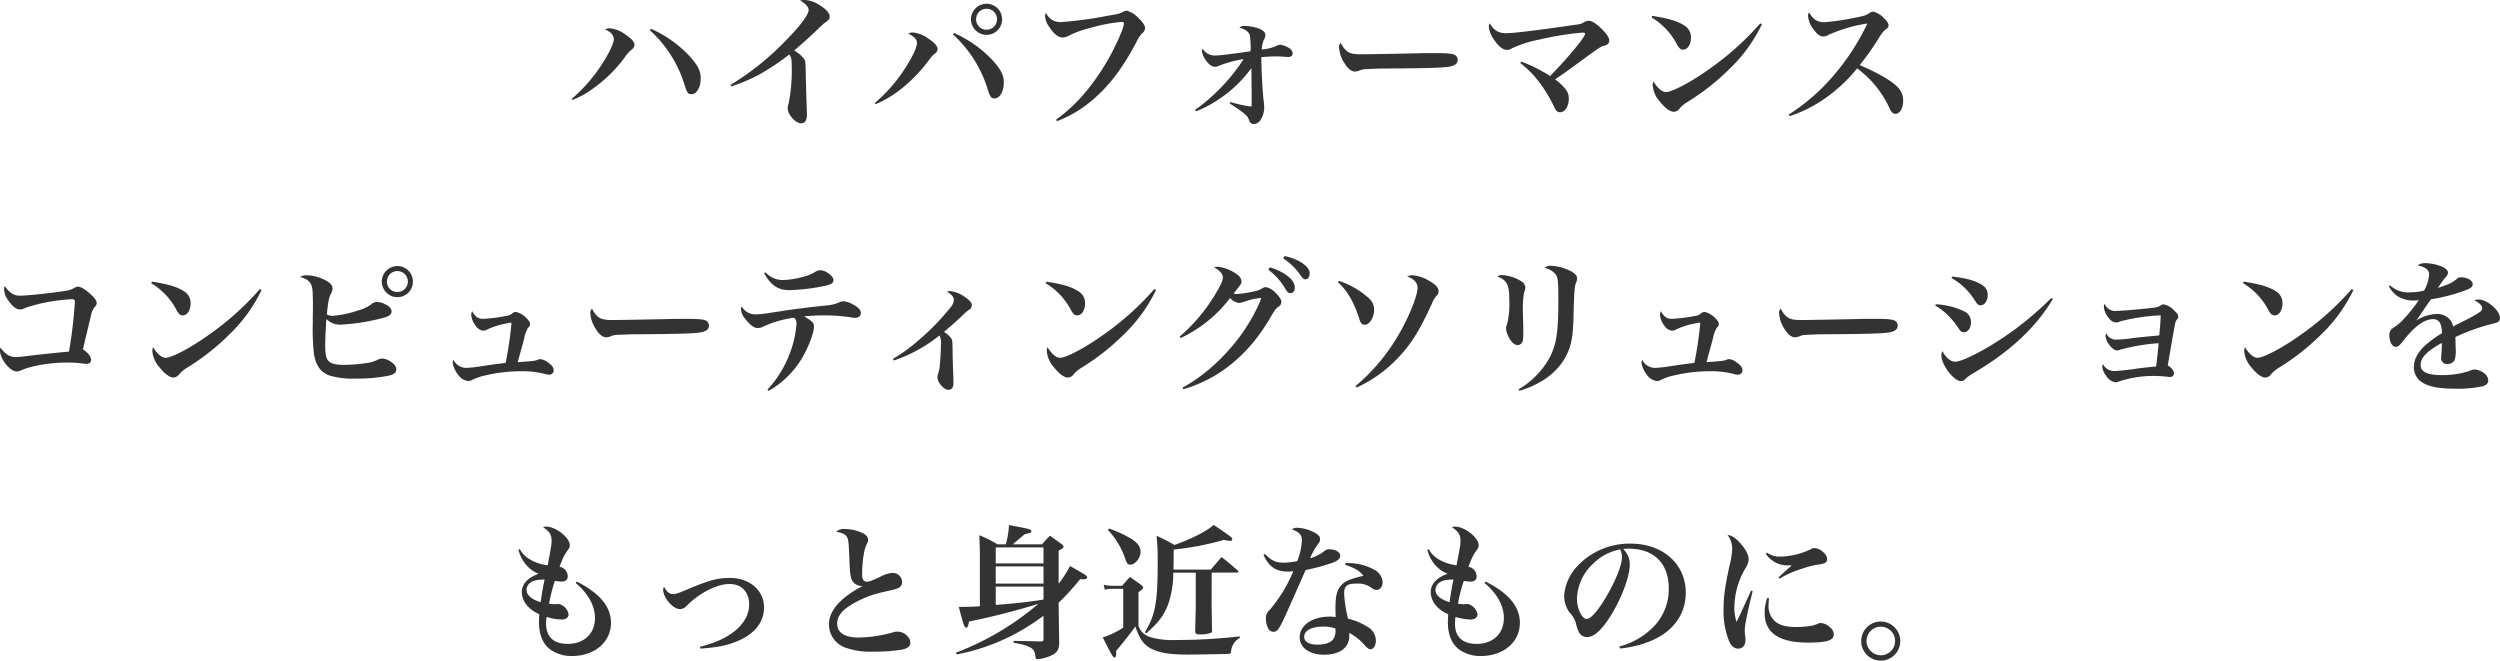 <svg xmlns="http://www.w3.org/2000/svg" width="658.502" height="174.011" viewBox="0 0 658.502 174.011">
  <g id="グループ_207979" data-name="グループ 207979" transform="translate(-6715.642 -10171.562)">
    <path id="パス_202839" data-name="パス 202839" d="M-177.574-4.1a23.167,23.167,0,0,0,5.13-2.812,37.075,37.075,0,0,0,8.664-8.436,8.85,8.85,0,0,1,1.824-2.052,1.516,1.516,0,0,0,.722-1.216c0-.76-.76-1.634-2.356-2.7a8.029,8.029,0,0,0-4.218-1.672,2.575,2.575,0,0,0-1.178.3,5.1,5.1,0,0,1,1.444.874,2.276,2.276,0,0,1,.874,1.6c0,1.14-1.14,3.572-3.116,6.65a41.394,41.394,0,0,1-7.98,9.158ZM-157.206-22.5a32.107,32.107,0,0,1,9.272,14.782c.57,1.748.836,2.09,1.71,2.09,1.368,0,2.432-1.786,2.432-4.18,0-2.014-.8-3.534-3.192-6.118a31.1,31.1,0,0,0-9.88-6.916Zm21.47,14.82a47.038,47.038,0,0,0,7.144-3,63.09,63.09,0,0,0,8.132-5.4c.532.722.646,1.254.646,3.192a44.044,44.044,0,0,1-.836,9.8,3.331,3.331,0,0,0-.228,1.216c0,1.6,2.09,3.914,3.5,3.914,1.064,0,1.558-.76,1.558-2.318,0-.38,0-.912-.038-1.444-.228-7.22-.228-7.714-.266-9.462-.038-2.812-.076-3.192-.418-3.724a9.277,9.277,0,0,0-2.622-2.242c2.7-2.318,2.7-2.318,5.358-4.788,2.318-2.2,2.318-2.2,2.47-2.318,1.33-.95,1.52-1.178,1.52-1.862,0-.874-1.026-2.014-2.774-3.04a7.644,7.644,0,0,0-3.838-1.292,4.446,4.446,0,0,0-1.216.152c1.406.722,2.28,1.71,2.28,2.508,0,1.254-2.318,4.294-6.384,8.4A70.6,70.6,0,0,1-135.926-8.094Zm38,4.674c4.94-1.938,10.222-6.346,14.25-11.856A6.279,6.279,0,0,1-82.118-16.3a1.569,1.569,0,0,0,.722-1.216c0-.76-.76-1.634-2.356-2.7a8.019,8.019,0,0,0-4.256-1.672,2.553,2.553,0,0,0-1.14.3c1.6.76,2.318,1.558,2.318,2.432,0,1.178-1.1,3.572-3.116,6.688a41.279,41.279,0,0,1-7.98,9.158Zm20.368-18.392A32.59,32.59,0,0,1-68.1-6.612c.57,1.748.836,2.09,1.71,2.09,1.368,0,2.432-1.786,2.432-4.142,0-2.052-.8-3.572-3.192-6.156a31.534,31.534,0,0,0-9.88-6.916Zm8.854-8.056a4.136,4.136,0,0,0-4.1,4.1,4.144,4.144,0,0,0,4.142,4.1,4.079,4.079,0,0,0,4.066-4.1A4.087,4.087,0,0,0-68.514-29.45Zm0,1.33a2.741,2.741,0,0,1,2.774,2.774,2.733,2.733,0,0,1-2.774,2.736,2.725,2.725,0,0,1-2.736-2.736A2.733,2.733,0,0,1-68.514-28.12Zm18.582,29.6A31.6,31.6,0,0,0-40.28-4.37c4.294-3.724,7.752-8.322,11.248-14.972a7.719,7.719,0,0,1,1.6-2.394,1.708,1.708,0,0,0,.684-1.368c0-.646-.722-1.672-2.014-2.85a6.264,6.264,0,0,0-2.774-1.672,2.485,2.485,0,0,0-.874.228c-.988.57-1.292.646-4.142,1.1a100.077,100.077,0,0,1-12.312,1.672,4.034,4.034,0,0,1-3.99-2.47,2.489,2.489,0,0,0-.228.988,5.124,5.124,0,0,0,1.064,2.7c1.14,1.824,2.432,2.85,3.534,2.85A3.628,3.628,0,0,0-47.12-20.9a26.244,26.244,0,0,1,6.042-2.2,42.405,42.405,0,0,1,8.094-1.558c.456,0,.684.114.684.38a9.424,9.424,0,0,1-.722,2.394,60.212,60.212,0,0,1-9.462,15.77A42.36,42.36,0,0,1-50.2,1.1ZM-13.338-1.1A30.8,30.8,0,0,0-7.372-4.256,33.1,33.1,0,0,0,1.254-12.5c.038,2.546.038,2.774.038,4.6C1.33-6.65,1.33-5.966,1.33-5.32c0,1.292,0,1.786-.038,2.964A35.9,35.9,0,0,1-4.332-3.572l-.114.38C-.532-.608.19-.038.57,1.026c.3.912.684,1.216,1.33,1.216a2.271,2.271,0,0,0,1.786-1.1,6.244,6.244,0,0,0,.95-3.154,18.218,18.218,0,0,0-.19-2.2c-.266-2.47-.57-8.17-.57-11.172a37.02,37.02,0,0,1,3.876-.19,20.943,20.943,0,0,1,2.432.114c.38,0,.722.038.8.038.722,0,1.14-.38,1.14-.988,0-.532-.38-1.064-1.178-1.52a5.792,5.792,0,0,0-2.052-.722,2.037,2.037,0,0,0-1.1.342,12.318,12.318,0,0,1-3.8.912,7.022,7.022,0,0,1,.57-2.622A2.123,2.123,0,0,0,4.94-21.2c0-.684-.456-1.178-1.6-1.672A11.792,11.792,0,0,0-.38-23.6a2.026,2.026,0,0,0-1.52.418C-.114-22.61.646-22,.874-21.014a28.761,28.761,0,0,1,.19,4.066c-3.952.608-8.322,1.14-9.386,1.14a3.8,3.8,0,0,1-3.306-1.862,2.555,2.555,0,0,0-.114.684,4.287,4.287,0,0,0,.76,2.052c.8,1.33,1.786,2.09,2.66,2.09a2.179,2.179,0,0,0,.95-.228A29.251,29.251,0,0,1-.8-14.858a48.444,48.444,0,0,1-7.3,8.816A43.5,43.5,0,0,1-13.566-1.52Zm38.152-18.05a1.418,1.418,0,0,0-.456,1.254,8.35,8.35,0,0,0,1.33,3.952c.874,1.52,1.9,2.356,2.812,2.356a3.41,3.41,0,0,0,1.292-.3,4.427,4.427,0,0,1,1.672-.342c2.774-.114,2.964-.152,4.712-.152,11.476-.076,14.82-.19,16.948-.456,1.634-.228,2.47-.836,2.47-1.786a1.488,1.488,0,0,0-.456-1.14c-.608-.532-1.786-.684-5.586-.684-1.14,0-3.61,0-4.256.038-6.574.152-13.528.266-15.048.266-2.09,0-2.964-.19-3.8-.8A5.812,5.812,0,0,1,24.814-19.152Zm47.272,5.32A25.728,25.728,0,0,1,76.76-9.2,36.371,36.371,0,0,1,80.826-2.66c.57,1.368.988,1.786,1.748,1.786,1.292,0,2.28-1.52,2.28-3.534a3.7,3.7,0,0,0-.912-2.622,13.322,13.322,0,0,0-2.7-2.508c1.9-1.254,2.964-2.014,6.954-4.94,4.408-3.23,5.016-3.61,5.586-3.8a3.287,3.287,0,0,0,1.026-.342,1.249,1.249,0,0,0,.722-1.14c0-.722-.646-1.71-2.014-3.078-1.444-1.406-2.584-2.128-3.382-2.128a2.386,2.386,0,0,0-1.254.38,3.567,3.567,0,0,1-1.52.57l-7.524,1.064c-6.46.874-9.994,1.254-11.476,1.254-2.052,0-3.192-.722-4.332-2.622a2.217,2.217,0,0,0-.228.988,7.129,7.129,0,0,0,1.444,3.458c1.14,1.672,2.318,2.584,3.306,2.584a2.168,2.168,0,0,0,1.178-.342,30.479,30.479,0,0,1,7.448-2.394A78.622,78.622,0,0,1,88.426-21.85c.532,0,.722.076.722.3,0,.912-4.56,6.384-9.2,11.134a40.39,40.39,0,0,0-7.6-3.8Zm34.58-12.008a17.828,17.828,0,0,1,6.726,7.182c.57.988.95,1.292,1.6,1.292,1.178,0,2.052-1.368,2.052-3.154a3.57,3.57,0,0,0-1.862-3.268c-1.786-1.14-4.066-1.786-8.322-2.47Zm28.614,1.558a74.648,74.648,0,0,1-13.718,12.236c-4.522,3.23-9.5,5.852-11.1,5.852-1.026,0-2.28-1.064-3.306-2.812a2.955,2.955,0,0,0-.19,1.026,7.249,7.249,0,0,0,1.824,4.218c1.33,1.71,2.736,2.774,3.724,2.774a2.083,2.083,0,0,0,1.6-.95,8.6,8.6,0,0,1,2.052-1.672,61.148,61.148,0,0,0,11.02-8.664,40.663,40.663,0,0,0,8.55-11.78ZM143.032.152a34.386,34.386,0,0,0,8.7-4.256,40.879,40.879,0,0,0,9.082-8.322,27.029,27.029,0,0,1,8.512,10.45c.456,1.064.912,1.52,1.558,1.52,1.178,0,2.052-1.444,2.052-3.382a4.972,4.972,0,0,0-1.6-3.8c-1.71-1.672-4.864-3.5-9.842-5.662a66.884,66.884,0,0,0,4.788-6.726c1.14-1.862,1.368-2.128,2.2-2.774a1.065,1.065,0,0,0,.608-.95c0-.532-.38-1.1-1.216-1.9a5.77,5.77,0,0,0-2.774-1.71,1.657,1.657,0,0,0-1.026.342c-.95.608-1.178.722-3.686,1.216a63.433,63.433,0,0,1-8.246,1.216c-1.824,0-2.85-.684-3.99-2.584a1.581,1.581,0,0,0-.266.95,6.447,6.447,0,0,0,1.254,3.268c.988,1.444,1.862,2.128,2.736,2.128a2.764,2.764,0,0,0,1.444-.456,39.642,39.642,0,0,1,10.184-2.964A60.759,60.759,0,0,1,154.09-9.956,52.2,52.2,0,0,1,142.8-.266ZM-327.1,44.882a2.265,2.265,0,0,0-.19.874,5.217,5.217,0,0,0,1.064,2.85c.988,1.558,2.166,2.47,3.116,2.47a3.082,3.082,0,0,0,1.444-.418,40.9,40.9,0,0,1,5.206-1.406,48.6,48.6,0,0,1,6.992-.874c.608,0,.836.152.836.684a120.318,120.318,0,0,1-1.558,13.11c-2.964.266-5.4.532-7.258.722-3.04.342-3.04.342-4.75.57-.722.076-1.6.152-2.014.152-1.6,0-2.85-.8-4.028-2.546a4.962,4.962,0,0,0-.114.874c0,2.166,2.66,5.472,4.37,5.472a3.227,3.227,0,0,0,.912-.19c2.774-1.292,7.714-2.166,12.464-2.166a26.683,26.683,0,0,1,3.23.152,17.827,17.827,0,0,0,1.786.19c.8,0,1.216-.38,1.216-1.064,0-.836-.722-1.786-2.128-2.774.152-.646.342-1.482.608-2.622,1.026-4.294,1.1-4.56,1.444-5.966a5.479,5.479,0,0,1,.95-2.432c.494-.532.608-.722.608-1.14,0-.608-.38-1.178-1.368-2.128-1.368-1.33-2.774-2.2-3.5-2.2a1.681,1.681,0,0,0-.912.266,6.606,6.606,0,0,1-2.432.836c-3.952.608-10.108,1.254-11.818,1.254a3.927,3.927,0,0,1-2.432-.646A6.522,6.522,0,0,1-327.1,44.882Zm38.57-.722a17.828,17.828,0,0,1,6.726,7.182c.57.988.95,1.292,1.6,1.292,1.178,0,2.052-1.368,2.052-3.154a3.57,3.57,0,0,0-1.862-3.268c-1.786-1.14-4.066-1.786-8.322-2.47Zm28.614,1.558a74.649,74.649,0,0,1-13.718,12.236c-4.522,3.23-9.5,5.852-11.1,5.852-1.026,0-2.28-1.064-3.306-2.812a2.956,2.956,0,0,0-.19,1.026,7.249,7.249,0,0,0,1.824,4.218c1.33,1.71,2.736,2.774,3.724,2.774a2.083,2.083,0,0,0,1.6-.95,8.6,8.6,0,0,1,2.052-1.672,61.147,61.147,0,0,0,11.02-8.664,40.663,40.663,0,0,0,8.55-11.78Zm10.6-3.192c2.242.608,3.116,1.52,3.268,3.5.076.722.114,2.66.114,3.914,0,.342,0,1.444-.038,2.964v1.71a63.026,63.026,0,0,0,.266,7.866c.456,3.192,1.6,4.94,3.952,5.928a21.214,21.214,0,0,0,7.144.874,41.457,41.457,0,0,0,8.968-.836c1.178-.342,1.672-.836,1.672-1.634,0-.684-.494-1.33-1.482-2.014a4.738,4.738,0,0,0-2.2-.8,2.747,2.747,0,0,0-1.33.38,9.289,9.289,0,0,1-2.28.722,42.488,42.488,0,0,1-6.422.57c-2.2,0-3.42-.3-4.1-.988s-.912-1.824-.912-4.446c0-1.1.152-4.294.3-6.65a5.046,5.046,0,0,0,3.914,1.482,54.26,54.26,0,0,0,10.944-1.748c1.672-.418,2.318-.912,2.318-1.748,0-.646-.456-1.216-1.444-1.748a5.208,5.208,0,0,0-2.356-.722,2.3,2.3,0,0,0-1.216.342,9.211,9.211,0,0,1-3.724,1.862,27.708,27.708,0,0,1-6.688,1.444,2.77,2.77,0,0,1-1.6-.38c.228-2.774.494-4.294.95-5.206.494-1.026.532-1.178.532-1.634,0-.836-.646-1.558-2.128-2.28a11.279,11.279,0,0,0-4.56-1.178A3.1,3.1,0,0,0-249.318,42.526Zm25.612-2.888a4.136,4.136,0,0,0-4.1,4.1,4.144,4.144,0,0,0,4.142,4.1,4.079,4.079,0,0,0,4.066-4.1A4.087,4.087,0,0,0-223.706,39.638Zm0,1.33a2.741,2.741,0,0,1,2.774,2.774,2.733,2.733,0,0,1-2.774,2.736,2.725,2.725,0,0,1-2.736-2.736A2.733,2.733,0,0,1-223.706,40.968Zm19.722,10.564a2.582,2.582,0,0,0-.266.95,5.447,5.447,0,0,0,1.216,2.926,2.671,2.671,0,0,0,1.976,1.254,1.9,1.9,0,0,0,.8-.19,18.162,18.162,0,0,1,4.18-1.482c.836-.19,2.09-.456,2.242-.456.114,0,.19.114.19.38a103.266,103.266,0,0,1-1.52,10.222c-.722.114-.722.114-2.014.266-1.786.228-1.786.228-5.054.722a29.943,29.943,0,0,1-3.344.342,3.794,3.794,0,0,1-3.344-2.128,2.743,2.743,0,0,0-.19.874,7,7,0,0,0,1.406,3.04,3.754,3.754,0,0,0,2.622,1.672,2.2,2.2,0,0,0,1.1-.3,14.787,14.787,0,0,1,3.458-1.178,41.4,41.4,0,0,1,9.386-1.1,23.971,23.971,0,0,1,6.194.684,4.564,4.564,0,0,0,1.216.228,1.148,1.148,0,0,0,1.216-1.178c0-.722-.532-1.406-1.634-2.128a3.882,3.882,0,0,0-1.862-.8,1.567,1.567,0,0,0-.646.152c-.95.342-.95.342-5.32.646.456-1.71.456-1.71,1.672-6.156a8.877,8.877,0,0,1,.95-2.774c.57-.646.608-.722.608-1.1,0-.494-.3-.95-.988-1.6a5.533,5.533,0,0,0-2.736-1.6,1.529,1.529,0,0,0-.95.38,3.015,3.015,0,0,1-1.824.722,39.5,39.5,0,0,1-5.928.722C-202.426,53.546-203.262,52.938-203.984,51.532Zm31.578-.684a1.418,1.418,0,0,0-.456,1.254,8.35,8.35,0,0,0,1.33,3.952c.874,1.52,1.9,2.356,2.812,2.356a3.41,3.41,0,0,0,1.292-.3,4.427,4.427,0,0,1,1.672-.342c2.774-.114,2.964-.152,4.712-.152,11.476-.076,14.82-.19,16.948-.456,1.634-.228,2.47-.836,2.47-1.786a1.488,1.488,0,0,0-.456-1.14c-.608-.532-1.786-.684-5.586-.684-1.14,0-3.61,0-4.256.038-6.574.152-13.528.266-15.048.266-2.09,0-2.964-.19-3.8-.8A5.812,5.812,0,0,1-172.406,50.848Zm45.334-9.31c1.71,3.154,3.648,4.446,6.612,4.446a51.018,51.018,0,0,0,9.424-1.14c1.71-.38,2.2-.722,2.2-1.482,0-.608-.456-1.216-1.406-1.862a3.814,3.814,0,0,0-2.052-.76,2.168,2.168,0,0,0-1.178.342,11.455,11.455,0,0,1-3.382,1.406,22.235,22.235,0,0,1-5.32.836,6.1,6.1,0,0,1-4.56-2.052Zm1.178,30.97a23.983,23.983,0,0,0,8.588-8.284c1.748-2.85,3.344-6.916,3.344-8.626,0-.988-.342-1.368-2.584-2.7a51.472,51.472,0,0,1,5.586-.266,47.941,47.941,0,0,1,7.068.57,2.94,2.94,0,0,0,.684.076c.988,0,1.6-.456,1.6-1.292,0-.76-.722-1.558-2.166-2.28a5.8,5.8,0,0,0-2.432-.8,2.541,2.541,0,0,0-1.1.3,9.817,9.817,0,0,1-3.306.8c-5.016.532-8.55.988-11.552,1.444-5.32.836-5.966.912-7.144.912A4.093,4.093,0,0,1-133,50.278a2.094,2.094,0,0,0-.19.8,4.345,4.345,0,0,0,1.1,2.432c1.292,1.672,2.356,2.47,3.344,2.47a3.357,3.357,0,0,0,1.634-.494,28.4,28.4,0,0,1,7.942-2.242,2.146,2.146,0,0,1,.608,1.748,27.664,27.664,0,0,1-1.938,8.094,28.239,28.239,0,0,1-5.7,9.082Zm32.946-7.98A39.093,39.093,0,0,0-80.9,57.916a4.679,4.679,0,0,1,.38,2.546c0,1.406-.19,4.484-.342,5.776a7.481,7.481,0,0,1-.418,1.824,2.785,2.785,0,0,0-.152.836c0,1.444,1.672,3.344,2.926,3.344.836,0,1.292-.646,1.292-1.786,0-.684-.038-1.71-.076-2.546-.076-2.7-.114-3.306-.152-5.7-.038-2.926-.038-2.926-.342-3.5A6.045,6.045,0,0,0-79.724,57c2.356-2.014,2.622-2.242,4.674-4.142a13.274,13.274,0,0,1,1.938-1.71A1.292,1.292,0,0,0-72.39,49.9c0-.608-.57-1.254-1.748-2.052a7.793,7.793,0,0,0-3.952-1.6,2.166,2.166,0,0,0-.836.152c1.292.76,1.824,1.406,1.824,2.2a3.4,3.4,0,0,1-.836,1.862,61.607,61.607,0,0,1-8.36,8.626,42.143,42.143,0,0,1-6.84,4.978ZM-52.934,44.16a17.828,17.828,0,0,1,6.726,7.182c.57.988.95,1.292,1.6,1.292,1.178,0,2.052-1.368,2.052-3.154a3.57,3.57,0,0,0-1.862-3.268c-1.786-1.14-4.066-1.786-8.322-2.47Zm28.614,1.558A74.648,74.648,0,0,1-38.038,57.954c-4.522,3.23-9.5,5.852-11.1,5.852-1.026,0-2.28-1.064-3.306-2.812a2.955,2.955,0,0,0-.19,1.026,7.249,7.249,0,0,0,1.824,4.218c1.33,1.71,2.736,2.774,3.724,2.774a2.083,2.083,0,0,0,1.6-.95,8.6,8.6,0,0,1,2.052-1.672,61.147,61.147,0,0,0,11.02-8.664,40.663,40.663,0,0,0,8.55-11.78ZM-17.366,58.6A35.093,35.093,0,0,0-4.332,48.036a3.6,3.6,0,0,0,2.356,1.33,3.992,3.992,0,0,0,.494-.076c.418-.114.912-.266,1.444-.456a15.59,15.59,0,0,1,2.7-.646c.3-.038.532-.038.608-.114a.287.287,0,0,1,.152-.038h.152c.076,0,.076,0,.114.038.038,0,.114.114.114.152,0,.076-.038.114-.076.228-.038.076-.076.228-.152.456a47.858,47.858,0,0,1-9.5,14.174,45.016,45.016,0,0,1-10.944,8.588l.19.418C-7.068,69.316.874,62.7,6.5,52.786c1.064-1.786,1.178-1.9,1.938-2.47A1.468,1.468,0,0,0,9.158,49.1c0-.608-.494-1.368-1.482-2.356a4.913,4.913,0,0,0-2.622-1.558,1.837,1.837,0,0,0-.8.228,5.794,5.794,0,0,1-2.394.912,28.813,28.813,0,0,1-4.484.684,5.391,5.391,0,0,1-.8-.114c.57-.76.76-1.026,1.064-1.368.95-1.216,1.026-1.368,1.026-1.9a2.5,2.5,0,0,0-1.216-1.786A10.1,10.1,0,0,0-7.6,39.828a2.152,2.152,0,0,0-.988.228A4.088,4.088,0,0,1-6.8,41.348a1.85,1.85,0,0,1,.532,1.368c0,.722-.456,1.786-1.634,3.762A45.447,45.447,0,0,1-17.632,58.22ZM9.652,37.624a16.031,16.031,0,0,1,4.56,4.484c.57.8.836,1.026,1.254,1.026.684,0,1.14-.608,1.14-1.52,0-1.064-.684-1.938-2.2-2.926a12.957,12.957,0,0,0-4.446-1.672Zm-3.914,3a16.741,16.741,0,0,1,4.484,5.054c.532.874.8,1.1,1.33,1.1.684,0,1.14-.608,1.14-1.482,0-1.216-.8-2.318-2.546-3.5A14.073,14.073,0,0,0,6.08,39.98Zm18.278,3.23c2.546,2.318,4.332,5.4,5.738,9.918.3.95.684,1.33,1.368,1.33,1.254,0,2.47-1.938,2.47-3.952a3.911,3.911,0,0,0-1.406-3.04,21.8,21.8,0,0,0-7.866-4.56Zm4.978,27.778A34.767,34.767,0,0,0,39.71,64c3.42-3.5,5.776-7.22,9.006-14.25A7.667,7.667,0,0,1,50.008,47.5a1.676,1.676,0,0,0,.57-1.216c0-.95-.874-1.862-2.66-2.85a9.534,9.534,0,0,0-4.37-1.368,2.992,2.992,0,0,0-1.254.3c1.862.722,2.736,1.672,2.736,3.078,0,1.672-1.748,6.308-3.914,10.336A51.256,51.256,0,0,1,28.69,71.254Zm37.05-29.26c1.482.646,1.938.988,2.432,1.824.532.8.722,2.128.722,4.788a20.748,20.748,0,0,1-.646,6.156,2.077,2.077,0,0,0-.228.95,6.781,6.781,0,0,0,.95,2.7c.646,1.064,1.406,1.672,2.09,1.672a1.439,1.439,0,0,0,1.406-1.368,11.936,11.936,0,0,0,.114-2.052c0-.418,0-1.33-.038-2.242-.038-1.634-.076-2.774-.076-3.382a23.066,23.066,0,0,1,.3-4.712,5.187,5.187,0,0,0,.342-1.33V45.3a2.017,2.017,0,0,0-.912-1.558,10.563,10.563,0,0,0-5.054-1.71A2.166,2.166,0,0,0,66.044,42.374Zm5.814,30.134c6.954-2.09,11.59-6.156,13.3-11.628.646-2.166.874-3.952.988-9.386.114-4.978.266-6.612.646-7.562a2.338,2.338,0,0,0,.266-.988c0-.874-.684-1.52-2.318-2.28a12.839,12.839,0,0,0-4.522-1.1,2.434,2.434,0,0,0-1.748.57,5.015,5.015,0,0,1,3,1.786c.532.76.646,2.052.646,6.346,0,8.7-.456,11.818-2.242,15.39a22.1,22.1,0,0,1-8.246,8.474Zm37.278-20.976a2.582,2.582,0,0,0-.266.95,5.447,5.447,0,0,0,1.216,2.926,2.671,2.671,0,0,0,1.976,1.254,1.9,1.9,0,0,0,.8-.19,18.162,18.162,0,0,1,4.18-1.482c.836-.19,2.09-.456,2.242-.456.114,0,.19.114.19.38a103.266,103.266,0,0,1-1.52,10.222c-.722.114-.722.114-2.014.266-1.786.228-1.786.228-5.054.722a29.943,29.943,0,0,1-3.344.342,3.794,3.794,0,0,1-3.344-2.128,2.743,2.743,0,0,0-.19.874,7,7,0,0,0,1.406,3.04,3.754,3.754,0,0,0,2.622,1.672,2.2,2.2,0,0,0,1.1-.3,14.787,14.787,0,0,1,3.458-1.178,41.4,41.4,0,0,1,9.386-1.1,23.971,23.971,0,0,1,6.194.684,4.564,4.564,0,0,0,1.216.228,1.148,1.148,0,0,0,1.216-1.178c0-.722-.532-1.406-1.634-2.128a3.882,3.882,0,0,0-1.862-.8,1.567,1.567,0,0,0-.646.152c-.95.342-.95.342-5.32.646.456-1.71.456-1.71,1.672-6.156a8.876,8.876,0,0,1,.95-2.774c.57-.646.608-.722.608-1.1,0-.494-.3-.95-.988-1.6a5.533,5.533,0,0,0-2.736-1.6,1.529,1.529,0,0,0-.95.38,3.015,3.015,0,0,1-1.824.722,39.5,39.5,0,0,1-5.928.722C110.694,53.546,109.858,52.938,109.136,51.532Zm31.578-.684a1.418,1.418,0,0,0-.456,1.254,8.35,8.35,0,0,0,1.33,3.952c.874,1.52,1.9,2.356,2.812,2.356a3.41,3.41,0,0,0,1.292-.3,4.427,4.427,0,0,1,1.672-.342c2.774-.114,2.964-.152,4.712-.152,11.476-.076,14.82-.19,16.948-.456,1.634-.228,2.47-.836,2.47-1.786a1.489,1.489,0,0,0-.456-1.14c-.608-.532-1.786-.684-5.586-.684-1.14,0-3.61,0-4.256.038-6.574.152-13.528.266-15.048.266-2.09,0-2.964-.19-3.8-.8A5.812,5.812,0,0,1,140.714,50.848Zm44.954-8.056a17.125,17.125,0,0,1,6.042,5.738c.8,1.254.988,1.444,1.634,1.444,1.026,0,1.862-1.178,1.862-2.66a2.9,2.9,0,0,0-1.444-2.66c-1.558-1.1-4.18-1.824-7.9-2.242Zm-4.294,7.258a15.845,15.845,0,0,1,3.23,2.432,22.881,22.881,0,0,1,2.812,3.382c.646,1.026.912,1.216,1.558,1.216,1.026,0,1.824-1.14,1.824-2.66a3.03,3.03,0,0,0-1.634-2.774,19.577,19.577,0,0,0-7.638-1.938Zm30.59-2.014A82.825,82.825,0,0,1,194.9,61.222c-3.952,2.28-7.03,3.61-8.246,3.61s-2.508-1.064-3.382-2.812a3.019,3.019,0,0,0-.266,1.14c0,2.508,3.268,6.8,5.168,6.8a1.632,1.632,0,0,0,1.1-.494c.722-.76.95-.874,3.192-2.242,9.006-5.4,15.694-11.78,19.874-18.886Zm14.022,1.558a1.957,1.957,0,0,0-.19.8,5.067,5.067,0,0,0,1.292,2.926,2.5,2.5,0,0,0,1.976,1.178,1.937,1.937,0,0,0,.988-.266,49.909,49.909,0,0,1,10.716-1.6c0,.722-.152,3.154-.38,5.282-3.534.342-5.016.456-6.84.684a33.927,33.927,0,0,1-4.408.418,2.733,2.733,0,0,1-2.7-1.672,1.548,1.548,0,0,0-.19.684c0,1.52,1.824,3.838,3,3.838a2.108,2.108,0,0,0,.836-.19,50.592,50.592,0,0,1,10.146-1.71c-.266,2.736-.494,4.978-.684,6.118-2.546.266-3.344.342-4.826.532a58.971,58.971,0,0,1-6.194.684,3.356,3.356,0,0,1-2.964-1.824,1.679,1.679,0,0,0-.19.684,4.652,4.652,0,0,0,1.026,2.356,3.43,3.43,0,0,0,2.508,1.748,2.249,2.249,0,0,0,.8-.19,28.5,28.5,0,0,1,9.5-1.482,34.584,34.584,0,0,1,3.572.228,2.889,2.889,0,0,0,.532.038.941.941,0,0,0,.95-.95c0-.722-.532-1.406-1.634-2.09.722-4.142.988-5.814,1.71-9.766.342-1.824.38-1.862.684-2.28.3-.342.38-.494.38-.76,0-.532-.266-.95-1.1-1.672a5.049,5.049,0,0,0-2.7-1.6,1.352,1.352,0,0,0-.722.19,3.613,3.613,0,0,1-2.014.684c-2.7.342-8.322.836-9.728.836a2.816,2.816,0,0,1-1.938-.418A3.649,3.649,0,0,1,225.986,49.594Zm36.48-5.434a17.828,17.828,0,0,1,6.726,7.182c.57.988.95,1.292,1.6,1.292,1.178,0,2.052-1.368,2.052-3.154a3.57,3.57,0,0,0-1.862-3.268c-1.786-1.14-4.066-1.786-8.322-2.47Zm28.614,1.558a74.647,74.647,0,0,1-13.718,12.236c-4.522,3.23-9.5,5.852-11.1,5.852-1.026,0-2.28-1.064-3.306-2.812a2.956,2.956,0,0,0-.19,1.026,7.249,7.249,0,0,0,1.824,4.218c1.33,1.71,2.736,2.774,3.724,2.774a2.083,2.083,0,0,0,1.6-.95,8.6,8.6,0,0,1,2.052-1.672,61.147,61.147,0,0,0,11.02-8.664,40.663,40.663,0,0,0,8.55-11.78Zm9.8-.76a7.191,7.191,0,0,0,2.28,2.622,7.784,7.784,0,0,0,4.332,1.14c.266,0,.646-.038,1.254-.076-2.014,2.926-4.522,5.814-5.966,6.764-1.178.8-1.216.836-1.482,1.216A2.256,2.256,0,0,0,301,57.8c0,1.786.722,3.116,1.672,3.116.608,0,.95-.266,1.938-1.52,2.964-3.838,5.624-5.776,7.942-5.776a2.034,2.034,0,0,1,1.824,1.064,6.18,6.18,0,0,1,.456,2.66,29.035,29.035,0,0,0-4.484,3.268c-1.938,1.862-2.888,3.724-2.888,5.548a4.669,4.669,0,0,0,2.2,4.142c1.824,1.14,4.408,1.634,8.588,1.634a30.076,30.076,0,0,0,7.41-.646c.874-.266,1.406-.836,1.406-1.52a2.6,2.6,0,0,0-1.254-2.014,4.644,4.644,0,0,0-2.318-.874,4.406,4.406,0,0,0-1.6.456,23.212,23.212,0,0,1-6.992,1.026c-3.876,0-5.662-.836-5.662-2.66,0-1.938,1.52-3.534,5.586-5.814,0,1.026-.038,1.558-.076,2.432-.114,1.406-.114,1.406-.114,1.52a1.518,1.518,0,0,0,1.672,1.6,2.066,2.066,0,0,0,1.862-.988,7.963,7.963,0,0,0,.3-3.116c0-.38,0-.456-.076-3a52.782,52.782,0,0,1,10.26-3.61c1.1-.266,1.482-.646,1.482-1.406,0-1.976-3.344-4.864-5.586-4.864a3.157,3.157,0,0,0-1.178.228c1.368.646,2.09,1.368,2.09,2.128,0,.342-.228.684-.76,1.026-.76.494-2.128,1.292-3.268,1.862-2.964,1.482-2.964,1.482-3.61,1.862a4.357,4.357,0,0,0-1.064-2.014,4.441,4.441,0,0,0-3.23-1.292,10.91,10.91,0,0,0-5.434,1.71c.532-.722.532-.722,1.976-2.85.418-.608.722-1.064,1.862-2.7a51.77,51.77,0,0,0,7.866-1.938c2.47-.836,3.154-1.254,3.154-2.052,0-.988-1.406-1.824-3.078-1.824a1.527,1.527,0,0,0-1.064.38c-1.292,1.064-1.634,1.254-5.016,2.432a26.286,26.286,0,0,1,2.014-2.812,1.923,1.923,0,0,0,.646-1.178c0-.646-.608-1.216-1.672-1.672a12.2,12.2,0,0,0-4.294-.874,3.374,3.374,0,0,0-2.052.57c2.166.494,3.04,1.178,3.04,2.47a10.188,10.188,0,0,1-1.33,4.18,15.568,15.568,0,0,1-3.762.456,6.755,6.755,0,0,1-5.206-1.862Zm-492.67,69.392a9.163,9.163,0,0,0,1.6,3.458,8.335,8.335,0,0,0,3.724,2.888c-2.888,1.026-4.446,2.7-4.446,4.864a5.626,5.626,0,0,0,1.824,3.952,8.365,8.365,0,0,0,2.774,1.824c-.038.95-.076,1.444-.076,1.976,0,3.382.95,5.776,2.926,7.3a9.535,9.535,0,0,0,5.738,1.748c5.966,0,10.3-3.648,10.3-8.74,0-4.256-2.926-7.79-9.006-10.868l-.3.38c3.306,2.736,5.092,6,5.092,9.234,0,4.1-2.888,6.8-7.182,6.8-3.686,0-5.7-1.862-5.7-5.32a13.285,13.285,0,0,1,.152-1.786,14.045,14.045,0,0,0,3.876.684c1.216,0,1.9-.494,1.9-1.368a3.423,3.423,0,0,0-2.584-2.736,2.513,2.513,0,0,0-.418.038,1.558,1.558,0,0,1-.418.038,9.2,9.2,0,0,1-1.71-.152,41.379,41.379,0,0,1,1.52-6,10.767,10.767,0,0,0,1.786.19c1.026,0,1.6-.494,1.6-1.406a2.6,2.6,0,0,0-2.166-2.508q.171-.4.228-.57c.342-.836.57-1.406.646-1.6a14.878,14.878,0,0,1,.912-1.634c.836-1.14.912-1.292.912-1.9,0-1.976-3.686-4.864-6.194-4.864a1.593,1.593,0,0,0-.836.19c1.6.95,2.242,1.938,2.242,3.42,0,1.14,0,1.14-1.026,6.574a11.874,11.874,0,0,1-4.636-1.52,6.685,6.685,0,0,1-2.7-2.736Zm6.878,7.866c-.38,1.672-.8,4.218-1.026,5.966-2.394-.722-3.724-1.862-3.724-3.23a2.4,2.4,0,0,1,.722-1.672C-188.138,122.52-187.036,122.216-184.908,122.216Zm41.04,18.2c4.712-.38,6.612-.76,9.272-1.786,4.864-1.862,7.486-5.054,7.486-9.082,0-4.484-3.8-7.752-8.968-7.752-3.344,0-5.4.57-11.476,3.116-2.2.95-2.85,1.14-3.5,1.14-.95,0-1.672-.57-2.394-1.938a1.592,1.592,0,0,0-.228.76c0,2.166,2.584,5.13,4.446,5.13a2.318,2.318,0,0,0,1.672-.8c3.42-3.458,8.018-5.814,11.362-5.814,3.154,0,5.168,2.09,5.168,5.4,0,4.978-4.9,9.2-12.958,11.134Zm35.8-30.78c1.748.3,2.584.76,2.926,1.634.266.646.342,1.406.494,5.054.152,4.826.342,5.928,1.254,6.8a3.194,3.194,0,0,0,2.052.8.742.742,0,0,0,.266-.038c-5.89,3.078-8.93,6.5-8.93,10.146a6.493,6.493,0,0,0,4.218,6.08,20.031,20.031,0,0,0,7.638,1.1,45.008,45.008,0,0,0,7.562-.57c1.368-.342,2.014-.874,2.014-1.748a2.246,2.246,0,0,0-.722-1.71,3.533,3.533,0,0,0-2.66-1.254,3.694,3.694,0,0,0-1.292.228,34.211,34.211,0,0,1-9.006,1.33c-3.61,0-5.586-1.292-5.586-3.648,0-1.6.836-2.964,2.7-4.332a26.64,26.64,0,0,1,9.576-4.028c3.382-.8,3.382-.8,3.8-1.026a1.6,1.6,0,0,0,1.026-1.6,2.484,2.484,0,0,0-2.508-2.394,7.835,7.835,0,0,0-3.306,1.064c-2.128.988-2.888,1.254-3.458,1.254-.836,0-1.254-.57-1.254-1.786,0-3.306.456-6.574,1.14-7.942.418-.874.418-.874.418-1.292,0-.874-.684-1.558-2.166-2.09a11.138,11.138,0,0,0-3.876-.76A2.774,2.774,0,0,0-108.072,109.638Zm58.558,4.978c.988-.532,1.292-.8,1.292-1.1,0-.152-.19-.418-.57-.684-1.558-1.1-1.558-1.1-3-2.166a29.716,29.716,0,0,0-2.09,2.28H-61.56c.608-.57.608-.57,2.242-1.938.19-.152.456-.38.836-.722,1.6-.342,1.786-.418,1.786-.8,0-.418-.532-.608-3.382-1.14-.57-.114-1.406-.266-2.508-.494a23.761,23.761,0,0,1-.836,5.092h-2.2a29.642,29.642,0,0,0-4.788-2.394c.114,2.7.152,3.99.152,5.586v13.11c-2.166.152-2.888.152-5.548.19,1.178,4.6,1.482,5.472,1.938,5.472.342,0,.532-.418.76-1.634A188.63,188.63,0,0,0-54.834,128.6,74.08,74.08,0,0,1-76.57,141.482l.19.456a55.115,55.115,0,0,0,10.526-3.116,56.6,56.6,0,0,0,12.35-7.068v6.156c0,.494-.152.608-.722.608-1.482-.038-1.482-.038-3.116-.076-2.318-.038-2.318-.038-4.028-.076v.494c4.484.8,5.548,1.444,5.738,3.572.076.646.152.76.57.76a10.3,10.3,0,0,0,4.218-1.292c1.1-.722,1.444-1.444,1.482-3.154-.076-4.066-.076-4.066-.152-10.412a62.73,62.73,0,0,0,5.662-6.232,9.316,9.316,0,0,0,.95.038c.57,0,.912-.19.912-.494,0-.228-.19-.456-.608-.722-2.356-1.406-2.356-1.406-3.914-2.28a31.067,31.067,0,0,1-3,4.674ZM-53.5,127.46l-.076.038c-3.192.532-7.524,1.026-12.5,1.406v-4.826H-53.5Zm-12.578-9.5v-4.218H-53.5v4.218Zm12.578.8v4.522H-66.082v-4.522ZM-9.2,120.392h6.688a.365.365,0,0,0,.342-.3.554.554,0,0,0-.19-.3c-1.824-1.558-2.356-2.014-4.218-3.5-1.254,1.406-1.634,1.862-2.85,3.306h-9.842c.038-1.482.038-1.938.076-5.282a76.462,76.462,0,0,0,13.224-2.546,9.027,9.027,0,0,0,1.634.266.52.52,0,0,0,.57-.456c0-.228-.152-.456-.57-.76-2.736-1.938-2.736-1.938-4.37-3-1.6,1.558-5.928,3.762-10.3,5.282-2.014-1.14-2.622-1.444-4.712-2.432a62.234,62.234,0,0,1,.3,6.65c0,10.906-.57,14.06-3.382,18.81l.3.266c3.116-2.622,4.712-4.674,5.814-7.6a24.915,24.915,0,0,0,1.368-8.4h5.928v8.93c-.114,4.256-.152,6.422-.152,6.5a.772.772,0,0,0,.874.836h.418a7.739,7.739,0,0,0,2.85-.418c.228-.114.3-.266.3-.646-.038-.874-.038-.874-.038-2.318-.038-1.292-.038-2.622-.076-4.028Zm-27.322-11.248a20.677,20.677,0,0,1,4.56,7.638c.456,1.254.684,1.52,1.292,1.52,1.292,0,2.736-1.748,2.736-3.344,0-1.33-.684-2.318-2.28-3.382a32.872,32.872,0,0,0-6.042-2.812Zm-.836,15.77a5.906,5.906,0,0,1,1.976-.266h2.888V134.87a21.072,21.072,0,0,1-5.4,2.584c2.242,4.446,2.7,5.282,3.116,5.282.228,0,.418-.342.418-.836v-.912c2.052-2.394,4.256-5.244,5.054-6.422,1.33,3.952,2.66,5.472,5.738,6.5,1.862.646,4.294.912,8.284.912,2.812,0,9.994-.152,10.6-.19.456-.076.57-.19.608-.76a4.381,4.381,0,0,1,2.28-3.42v-.418a150.182,150.182,0,0,1-16.8.95,21.133,21.133,0,0,1-6.65-.722,4.738,4.738,0,0,1-3.23-2.926v-8.968c.874-.57,1.216-.912,1.216-1.216,0-.152-.114-.3-.38-.57-1.292-.95-1.71-1.254-3.116-2.2l-2.052,2.318h-2.584a9.419,9.419,0,0,1-2.242-.266Zm41.8-9.2c1.444,3.154,3.306,4.408,6.422,4.408.342,0,.722-.038,1.444-.114a38.31,38.31,0,0,1-6.27,10.26,2.66,2.66,0,0,0-.95,2.28A5.363,5.363,0,0,0,5.7,135.1a1.485,1.485,0,0,0,1.33.874c.95,0,1.444-.57,2.736-3.306.646-1.368,2.584-5.7,5.776-12.958a57.724,57.724,0,0,0,6.726-1.786c1.71-.608,2.394-1.178,2.394-2.014,0-.912-1.292-1.672-2.926-1.672-.57,0-.8.114-1.52.684a10.106,10.106,0,0,1-3.5,1.672A19.5,19.5,0,0,1,18.7,113.02c.57-.76.646-.95.646-1.444,0-.76-.532-1.33-1.938-1.976a10.346,10.346,0,0,0-4.1-1.026,2.018,2.018,0,0,0-1.368.418c1.938.722,2.622,1.482,2.622,2.888a17.286,17.286,0,0,1-1.216,5.472,17.466,17.466,0,0,1-3.572.418c-2.09,0-3.23-.532-4.94-2.28Zm21.508,2.622c2.622.874,3.762,1.558,4.826,2.888-4.028.95-5.358,1.6-6.384,3.192-.684,1.064-.988,2.584-.988,5.282,0,.418,0,.532.038,2.394a11.15,11.15,0,0,0-1.558-.114c-4.6,0-7.9,2.28-7.9,5.434,0,2.736,2.584,4.6,6.384,4.6,4.218,0,6.688-1.862,6.688-5.016v-.722a14.143,14.143,0,0,1,4.066,3.268c.8.836,1.064,1.026,1.52,1.026.8,0,1.406-.95,1.406-2.28a4.159,4.159,0,0,0-1.824-3.382,17.518,17.518,0,0,0-5.51-2.394,34.885,34.885,0,0,1-1.026-6.65c0-1.938.8-2.584,3.23-2.584a6.091,6.091,0,0,1,4.066,1.178,2.036,2.036,0,0,0,1.178.494c.988,0,1.672-.836,1.672-2.09a4,4,0,0,0-2.128-3.192,14.252,14.252,0,0,0-6.8-1.786H26.03ZM23.37,135.1c.038,0,.038.076.038.532a3.667,3.667,0,0,1-.608,2.318c-.684.912-2.128,1.406-4.1,1.406-2.28,0-3.534-.76-3.534-2.052,0-1.672,1.976-2.7,5.13-2.7A9.489,9.489,0,0,1,23.37,135.1ZM47.614,114.35a9.163,9.163,0,0,0,1.6,3.458,8.335,8.335,0,0,0,3.724,2.888c-2.888,1.026-4.446,2.7-4.446,4.864a5.626,5.626,0,0,0,1.824,3.952,8.365,8.365,0,0,0,2.774,1.824c-.038.95-.076,1.444-.076,1.976,0,3.382.95,5.776,2.926,7.3a9.535,9.535,0,0,0,5.738,1.748c5.966,0,10.3-3.648,10.3-8.74,0-4.256-2.926-7.79-9.006-10.868l-.3.38c3.306,2.736,5.092,6,5.092,9.234,0,4.1-2.888,6.8-7.182,6.8-3.686,0-5.7-1.862-5.7-5.32a13.285,13.285,0,0,1,.152-1.786,14.045,14.045,0,0,0,3.876.684c1.216,0,1.9-.494,1.9-1.368a3.423,3.423,0,0,0-2.584-2.736,2.513,2.513,0,0,0-.418.038,1.558,1.558,0,0,1-.418.038,9.2,9.2,0,0,1-1.71-.152,41.377,41.377,0,0,1,1.52-6,10.767,10.767,0,0,0,1.786.19c1.026,0,1.6-.494,1.6-1.406a2.6,2.6,0,0,0-2.166-2.508q.171-.4.228-.57c.342-.836.57-1.406.646-1.6a14.877,14.877,0,0,1,.912-1.634c.836-1.14.912-1.292.912-1.9,0-1.976-3.686-4.864-6.194-4.864a1.593,1.593,0,0,0-.836.19c1.6.95,2.242,1.938,2.242,3.42,0,1.14,0,1.14-1.026,6.574a11.874,11.874,0,0,1-4.636-1.52,6.685,6.685,0,0,1-2.7-2.736Zm6.878,7.866c-.38,1.672-.8,4.218-1.026,5.966-2.394-.722-3.724-1.862-3.724-3.23a2.4,2.4,0,0,1,.722-1.672C51.262,122.52,52.364,122.216,54.492,122.216ZM98.344,140.38a28.269,28.269,0,0,0,8.778-2.28c5.51-2.546,8.55-6.954,8.55-12.464,0-7.524-6.042-12.882-14.516-12.882a18.872,18.872,0,0,0-14.326,6.232,12.536,12.536,0,0,0-3.192,7.6,7.3,7.3,0,0,0,1.482,4.37,6.555,6.555,0,0,1,1.634,2.812,9.375,9.375,0,0,0,.874,2.508,2.5,2.5,0,0,0,2.052,1.1c1.9,0,4.1-2.09,6.574-6.194,2.736-4.6,4.674-9.918,4.674-12.958a5.65,5.65,0,0,0-1.748-4.066,11.822,11.822,0,0,1,1.52-.076c6.536,0,10.488,3.876,10.488,10.374a14.139,14.139,0,0,1-3.8,9.994,19.694,19.694,0,0,1-9.2,5.4Zm.076-26.106a3.638,3.638,0,0,1,.3.836,4.366,4.366,0,0,1,.152,1.254c0,1.672-1.14,4.826-3.04,8.4-2.47,4.674-4.978,7.828-6.232,7.828-1.292,0-2.584-2.7-2.584-5.32a12.957,12.957,0,0,1,4.066-9.044A13.779,13.779,0,0,1,98.42,114.274Zm34.466,10.83c-.38.836-.38.836-2.242,4.9-.38.874-.608,1.368-1.6,3.344a11.981,11.981,0,0,1-.57-3.952,20.769,20.769,0,0,1,2.888-10.108,4.64,4.64,0,0,0,.874-2.394c0-1.178-.722-2.584-2.2-4.256-1.254-1.406-2.28-2.052-3.382-2.166a5.82,5.82,0,0,1,1.254,3.648,22.339,22.339,0,0,1-.76,4.636c-1.216,5.738-1.52,8.056-1.52,11.286a21.159,21.159,0,0,0,1.444,8.36c.57,1.33,1.406,2.014,2.394,2.014a1.881,1.881,0,0,0,1.634-.912,3.628,3.628,0,0,0,.3-1.672,2.019,2.019,0,0,0-.038-.532,7.185,7.185,0,0,1-.152-1.406c0-1.634.38-3.61,2.09-10.64Zm3.876-9.69a6.805,6.805,0,0,0,5.966,3.078h.874c-.494.418-2.2,1.938-3.5,3.154l.266.342a26.134,26.134,0,0,1,5.928-2.622,22.891,22.891,0,0,1,4.56-1.14c1.6-.228,2.052-.57,2.052-1.444,0-1.254-1.9-2.85-3.344-2.85-.418,0-.456,0-1.216.418a19.541,19.541,0,0,1-7.752,1.824,5.6,5.6,0,0,1-3.534-1.064Zm.38,11.628a11.454,11.454,0,0,0-.684,3.99c0,5.206,3.762,7.79,11.362,7.79,5.092,0,6.84-.57,6.84-2.2a2.343,2.343,0,0,0-.912-1.748,4,4,0,0,0-2.432-1.216,1.932,1.932,0,0,0-.76.152,7.994,7.994,0,0,1-2.166.646,26.483,26.483,0,0,1-3.458.266c-2.812,0-4.522-.456-5.776-1.52a5.381,5.381,0,0,1-1.672-4.37c0-.418.038-.8.114-1.672Zm29.906,6.232a5.149,5.149,0,1,0,5.13,5.13A5.157,5.157,0,0,0,167.048,133.274Zm0,1.368a3.762,3.762,0,0,1,0,7.524,3.8,3.8,0,0,1-3.762-3.762A3.746,3.746,0,0,1,167.048,134.642Z" transform="translate(7044 10202)" fill="#333"/>
  </g>
</svg>
